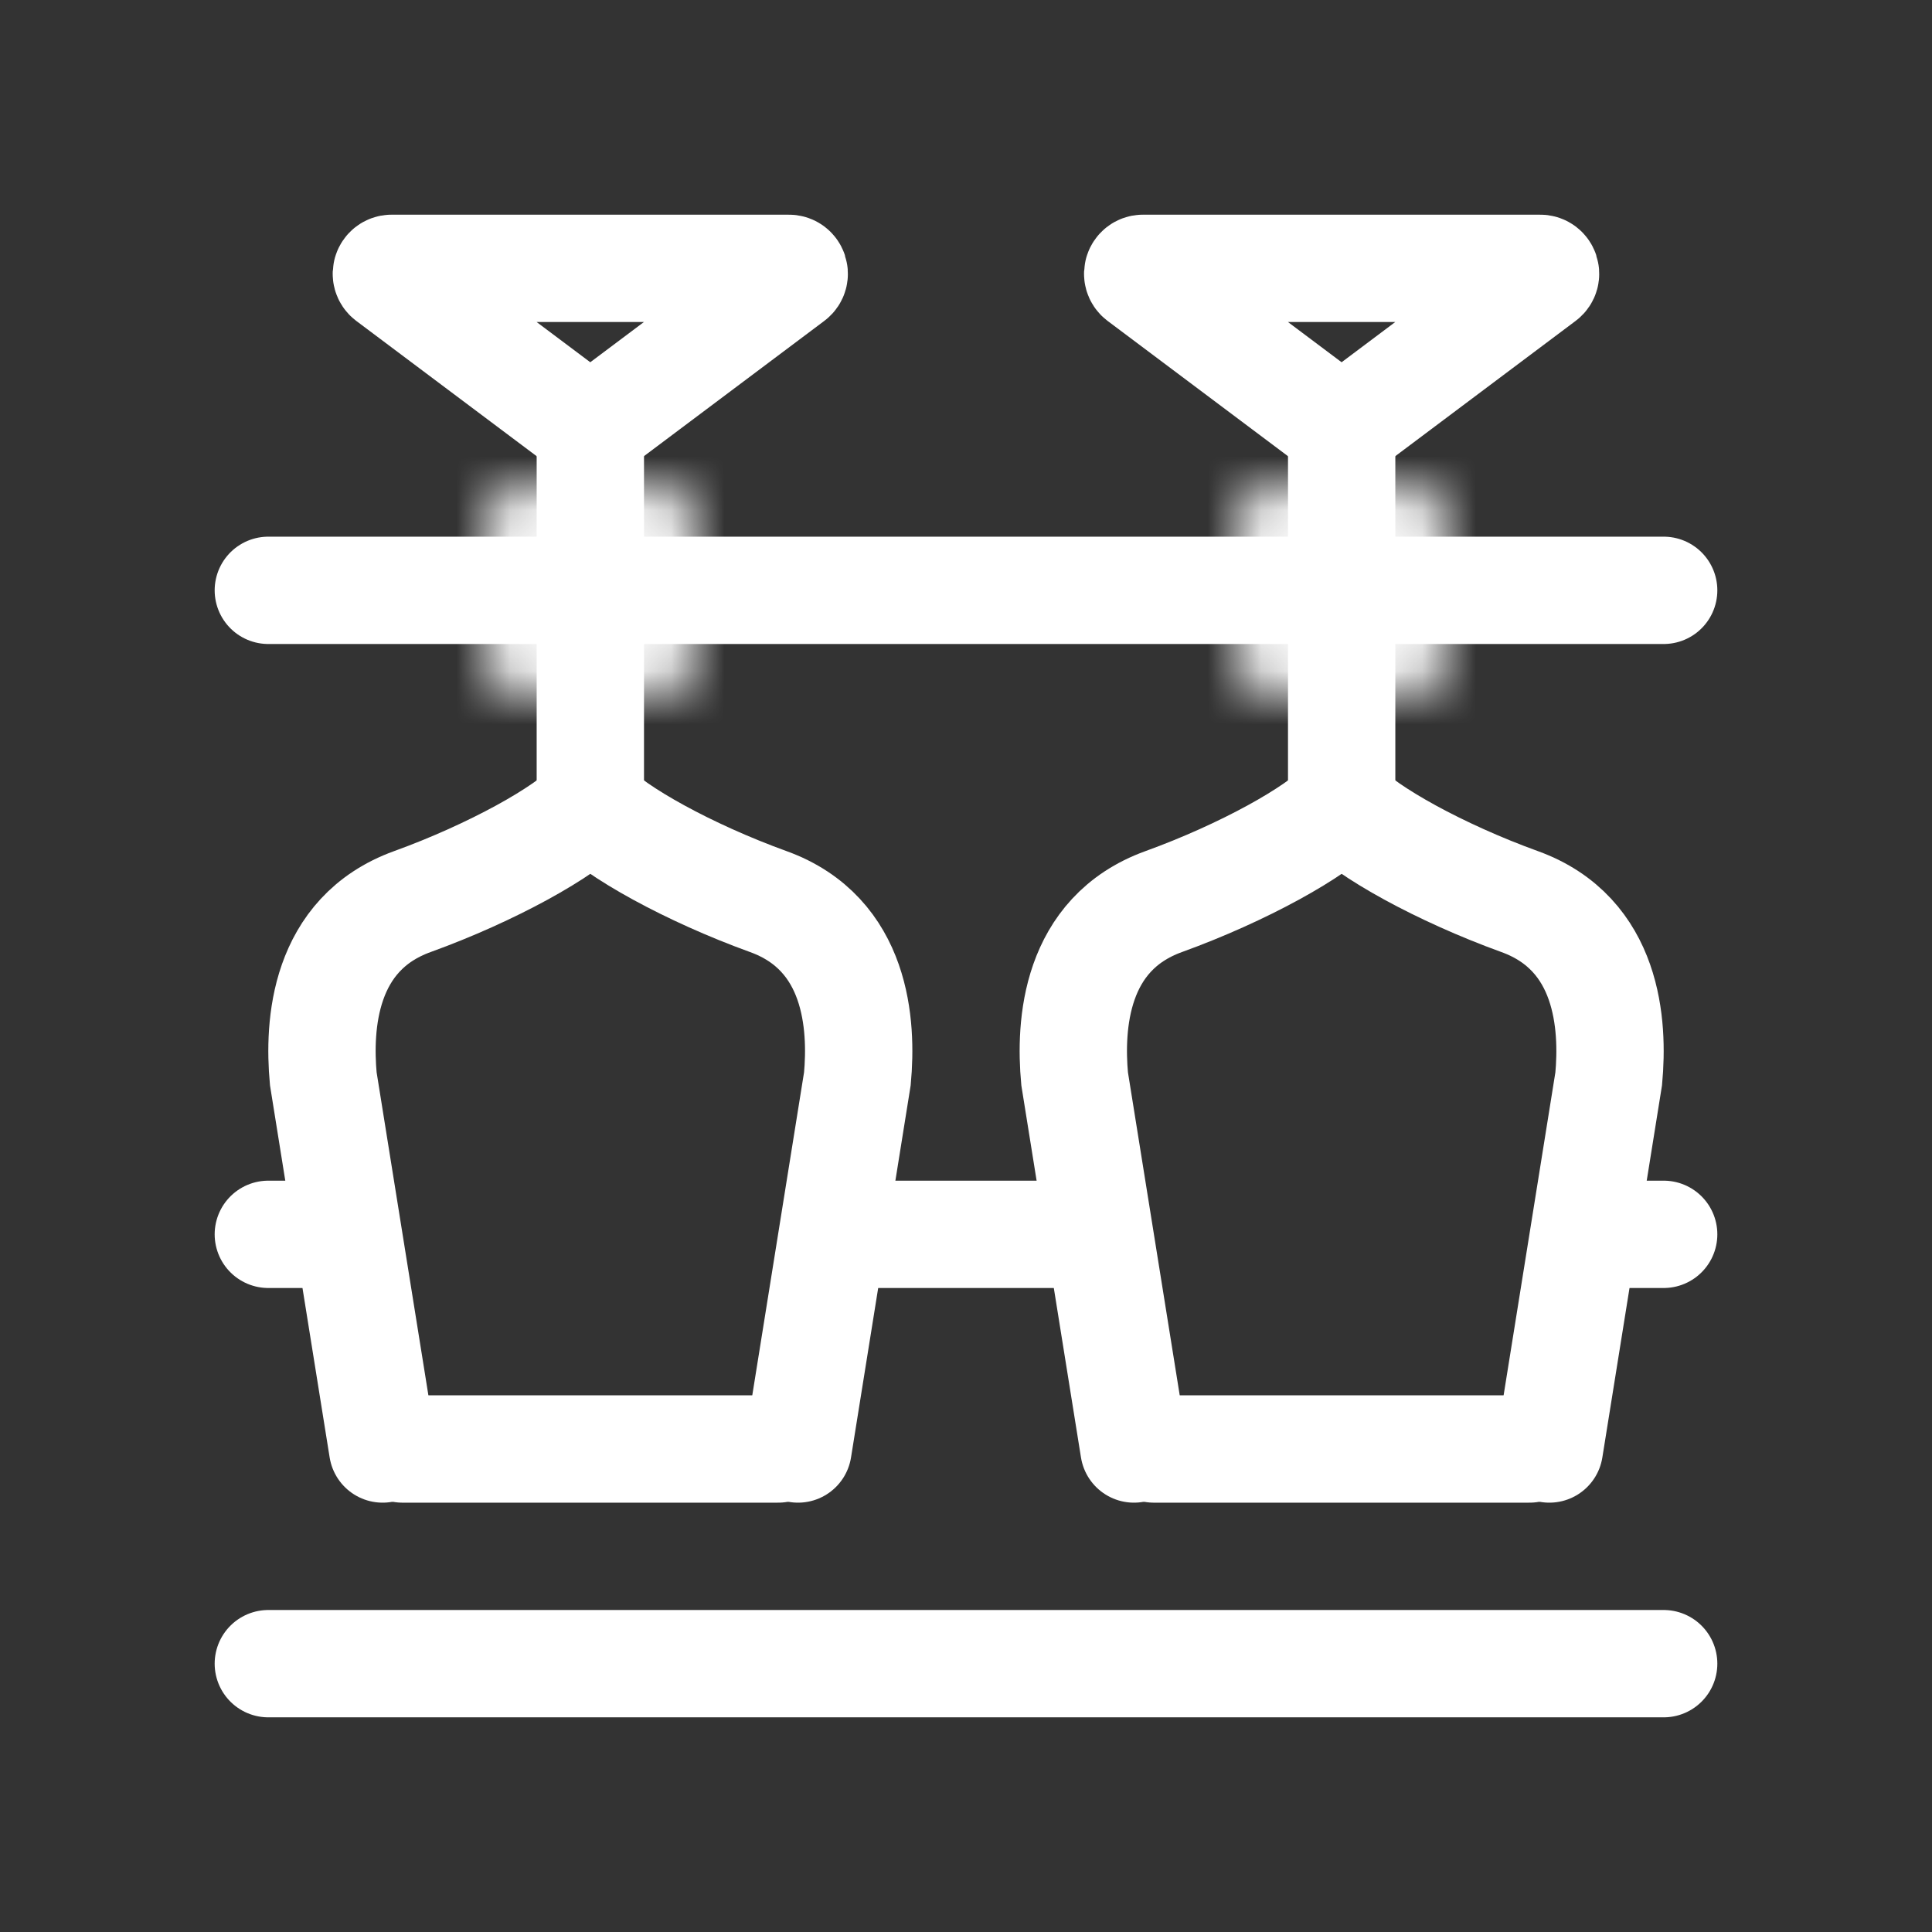 <svg xmlns:xlink="http://www.w3.org/1999/xlink" xmlns="http://www.w3.org/2000/svg" width="36" height="36" viewBox="0 0 36 36" fill="none">
<rect x="0" y="0" width="36" height="36" fill="#333333" stroke="none"/>
<path d="M11 8V15" stroke="white" stroke-width="2" stroke-linecap="round"/>
<path d="M11 15C10.539 15.5 9.166 16.263 7.683 16.8C6.024 17.4 5.932 19.1 6.024 20.1L7.13 27" stroke="white" stroke-width="2" stroke-linecap="round"/>
<path d="M11 15C11.461 15.5 12.834 16.263 14.317 16.8C15.976 17.4 16.068 19.1 15.976 20.1L14.87 27" stroke="white" stroke-width="2" stroke-linecap="round"/>
<path d="M7.5 27H14.5" stroke="white" stroke-width="2" stroke-linecap="round"/>
<path d="M14.699 5H7.299C7.203 5 7.163 5.122 7.239 5.18L10.999 8L14.759 5.18C14.836 5.122 14.796 5 14.699 5Z" stroke="white" stroke-width="2" stroke-linecap="round"/>
<mask id="mask0_154_7497" style="mask-type:luminance" maskUnits="userSpaceOnUse" x="9" y="9" width="4" height="4">
<path d="M12 9H10C9.448 9 9 9.448 9 10V12C9 12.552 9.448 13 10 13H12C12.552 13 13 12.552 13 12V10C13 9.448 12.552 9 12 9Z" fill="white"/>
</mask>
<g mask="url(#mask0_154_7497)">
<path d="M12 9H10C9.448 9 9 9.448 9 10V12C9 12.552 9.448 13 10 13H12C12.552 13 13 12.552 13 12V10C13 9.448 12.552 9 12 9Z" stroke="white" stroke-width="4"/>
</g>
<path d="M25 8V15" stroke="white" stroke-width="2" stroke-linecap="round"/>
<path d="M25 15C24.539 15.5 23.166 16.263 21.683 16.8C20.024 17.4 19.932 19.1 20.024 20.1L21.13 27" stroke="white" stroke-width="2" stroke-linecap="round"/>
<path d="M25 15C25.461 15.5 26.834 16.263 28.317 16.8C29.976 17.4 30.068 19.1 29.976 20.1L28.87 27" stroke="white" stroke-width="2" stroke-linecap="round"/>
<path d="M21.5 27H28.5" stroke="white" stroke-width="2" stroke-linecap="round"/>
<path d="M28.699 5H21.299C21.203 5 21.163 5.122 21.239 5.18L24.999 8L28.759 5.18C28.836 5.122 28.796 5 28.699 5Z" stroke="white" stroke-width="2" stroke-linecap="round"/>
<path d="M5 11H31" stroke="white" stroke-width="2" stroke-linecap="round"/>
<path d="M5 31H31" stroke="white" stroke-width="2" stroke-linecap="round"/>
<path d="M5 23H6" stroke="white" stroke-width="2" stroke-linecap="round"/>
<path d="M16 23H20" stroke="white" stroke-width="2" stroke-linecap="round"/>
<path d="M30 23H31" stroke="white" stroke-width="2" stroke-linecap="round"/>
<mask id="mask1_154_7497" style="mask-type:luminance" maskUnits="userSpaceOnUse" x="23" y="9" width="4" height="4">
<path d="M26 9H24C23.448 9 23 9.448 23 10V12C23 12.552 23.448 13 24 13H26C26.552 13 27 12.552 27 12V10C27 9.448 26.552 9 26 9Z" fill="white"/>
</mask>
<g mask="url(#mask1_154_7497)">
<path d="M26 9H24C23.448 9 23 9.448 23 10V12C23 12.552 23.448 13 24 13H26C26.552 13 27 12.552 27 12V10C27 9.448 26.552 9 26 9Z" stroke="white" stroke-width="4"/>
</g>
</svg>